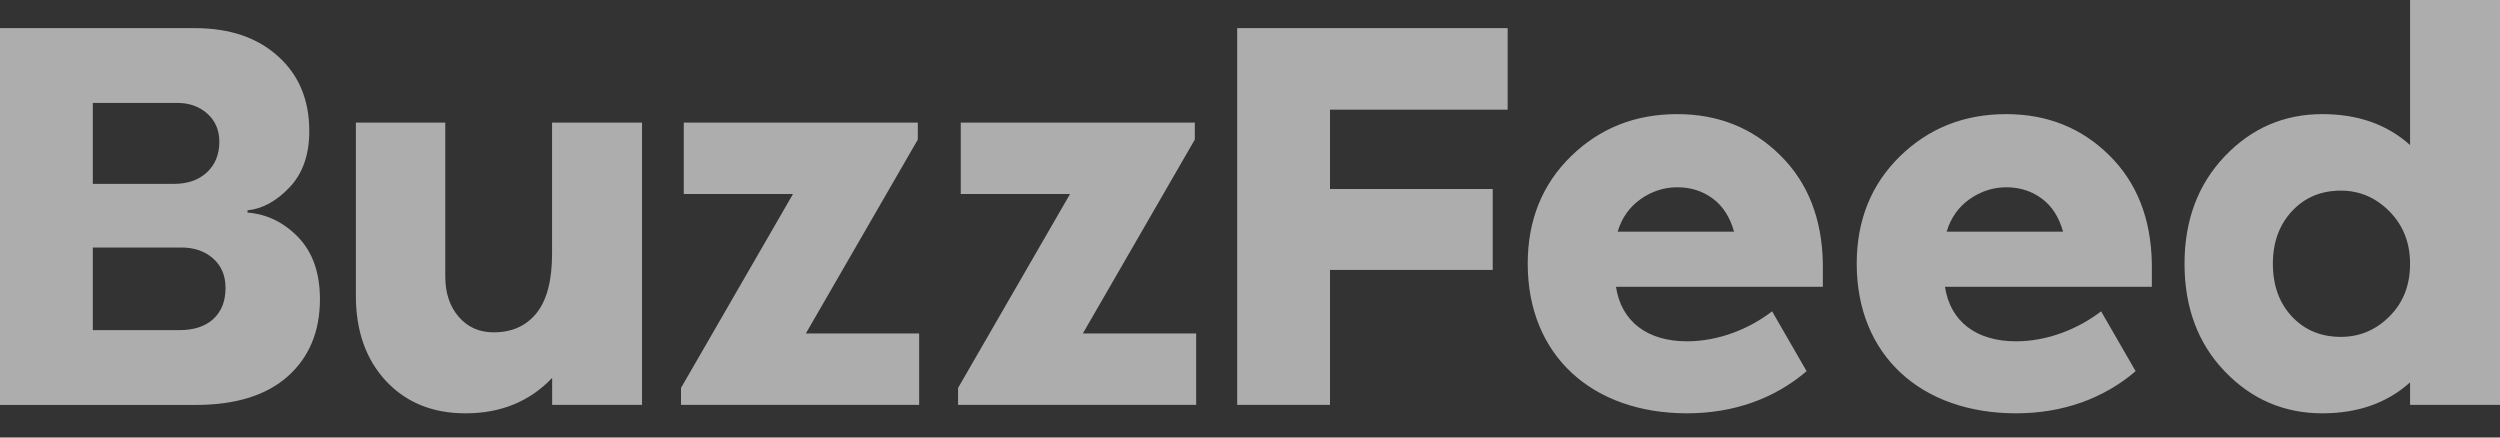 <svg width="80" height="14" viewBox="0 0 80 14" fill="none" xmlns="http://www.w3.org/2000/svg">
<rect x="0" y="0" width="80" height="14" fill="#333333" stroke="none"/>
<path d="M7.917 6.802C8.541 6.851 9.083 7.115 9.546 7.594C10.006 8.075 10.238 8.734 10.238 9.574C10.238 10.604 9.897 11.426 9.212 12.04C8.528 12.65 7.545 12.958 6.26 12.958H0V0.901H6.245C7.35 0.901 8.233 1.201 8.899 1.802C9.566 2.402 9.897 3.199 9.897 4.194C9.897 4.95 9.688 5.55 9.268 5.993C8.848 6.436 8.398 6.683 7.92 6.731V6.802H7.917ZM2.97 5.884H5.561C6.003 5.884 6.357 5.762 6.622 5.515C6.886 5.268 7.019 4.942 7.019 4.535C7.019 4.163 6.889 3.863 6.632 3.634C6.375 3.405 6.054 3.293 5.67 3.293H2.97V5.884ZM5.741 10.564C6.209 10.564 6.571 10.444 6.83 10.205C7.087 9.966 7.217 9.635 7.217 9.215C7.217 8.818 7.085 8.505 6.82 8.271C6.556 8.037 6.215 7.92 5.795 7.92H2.97V10.564H5.741ZM20.547 12.956H17.669V12.093C16.949 12.849 16.025 13.226 14.898 13.226C13.841 13.226 12.994 12.88 12.35 12.19C11.709 11.5 11.388 10.592 11.388 9.464V3.924H14.249V8.854C14.249 9.38 14.394 9.81 14.681 10.141C14.969 10.472 15.34 10.635 15.796 10.635C16.384 10.635 16.842 10.429 17.173 10.014C17.503 9.599 17.666 8.968 17.666 8.116V3.924H20.545V12.956H20.547ZM29.413 12.956H21.792V12.414L25.375 6.209H21.881V3.924H29.37V4.466L25.787 10.671H29.413V12.956ZM38.28 12.956H30.658V12.414L34.241 6.209H30.744V3.924H38.234V4.466L34.651 10.671H38.277V12.956H38.28ZM42.56 6.047H47.767V8.637H42.56V12.956H39.59V0.901H48.245V3.509H42.56V6.047ZM68.861 9.177H62.239C62.41 10.296 63.247 10.922 64.515 10.922C65.512 10.922 66.497 10.531 67.235 9.963L68.34 11.877C67.329 12.745 66.019 13.226 64.515 13.226C61.486 13.226 59.415 11.381 59.415 8.439C59.415 7.047 59.878 5.902 60.799 5.001C61.723 4.1 62.855 3.652 64.199 3.652C65.507 3.652 66.604 4.09 67.492 4.965C68.38 5.84 68.836 6.998 68.859 8.439V9.177H68.861ZM63.031 6.37C62.672 6.622 62.425 6.97 62.293 7.413H66.019C65.886 6.945 65.66 6.591 65.334 6.352C65.011 6.113 64.632 5.993 64.202 5.993C63.782 5.993 63.392 6.118 63.031 6.37ZM58.333 9.177H51.711C51.882 10.296 52.719 10.922 53.986 10.922C54.984 10.922 55.969 10.531 56.707 9.963L57.811 11.877C56.801 12.745 55.49 13.226 53.986 13.226C50.958 13.226 48.887 11.381 48.887 8.439C48.887 7.047 49.35 5.902 50.271 5.001C51.195 4.1 52.327 3.652 53.671 3.652C54.979 3.652 56.076 4.09 56.964 4.965C57.852 5.84 58.308 6.998 58.331 8.439V9.177H58.333ZM52.503 6.37C52.144 6.622 51.897 6.97 51.765 7.413H55.49C55.358 6.945 55.132 6.591 54.806 6.352C54.483 6.113 54.104 5.993 53.673 5.993C53.251 5.993 52.862 6.118 52.503 6.37ZM80 12.956H77.122V12.236C76.389 12.895 75.455 13.226 74.315 13.226C73.091 13.226 72.05 12.778 71.192 11.884C70.335 10.991 69.905 9.841 69.905 8.439C69.905 7.047 70.335 5.902 71.192 5.001C72.05 4.1 73.091 3.652 74.315 3.652C75.455 3.652 76.391 3.983 77.122 4.642V0H80V12.956ZM76.465 10.123C76.903 9.686 77.122 9.126 77.122 8.441C77.122 7.769 76.903 7.212 76.465 6.767C76.028 6.324 75.508 6.1 74.908 6.1C74.272 6.1 73.75 6.319 73.343 6.757C72.936 7.194 72.732 7.754 72.732 8.439C72.732 9.133 72.936 9.698 73.343 10.131C73.75 10.564 74.272 10.78 74.908 10.78C75.508 10.78 76.028 10.561 76.465 10.123Z" fill="white" fill-opacity="0.6"/>
</svg>
